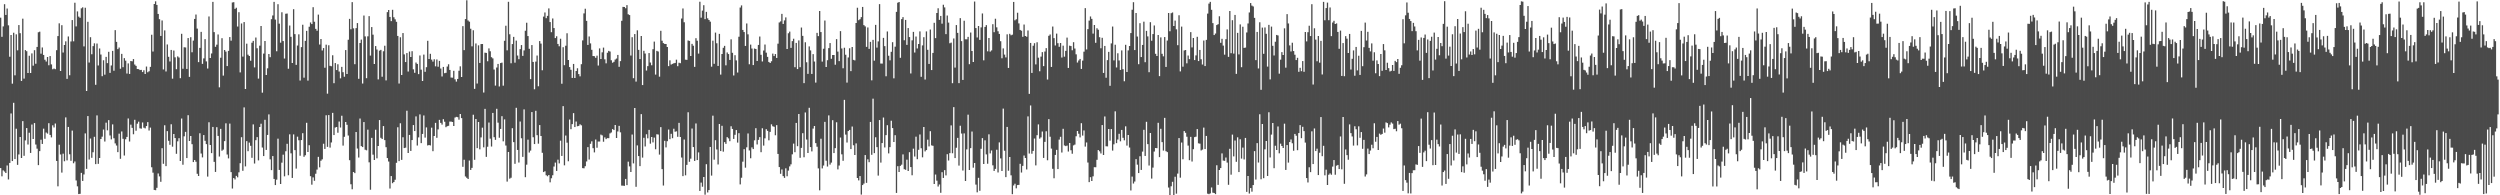 <?xml version="1.0" encoding="UTF-8"?>
<svg xmlns="http://www.w3.org/2000/svg" width="1920" height="150">
  <path d="M0 13.581h1v115.503H0zM1 28.247h1v107.199H1zM2 20.259h1v110.596H2zM3 3.247h1v128.505H3zM4 11.450h1v121.410H4zM5 6.576h1v120.478H5zM6 19.441h1v118.380H6zM7 43.569h1v81.572H7zM8 26.871h1v60.278H8zM9 64.236h1v59.469H9zM10 25.161h1v53.777H10zM11 57.834h1v64.351H11zM12 26.373h1v72.479H12zM13 38.648h1v87.979H13zM14 19.227h1v99.414H14zM15 25.511h1v79.723H15zM16 62.137h1v59.227H16zM17 14.323h1v78.714H17zM18 60.375h1v59.267H18zM19 38.475h1v69.363H19zM20 39.317h1v59.032H20zM21 56.053h1v54.932H21zM22 42.809h1v59.108H22zM23 56.084h1v61.370H23zM24 41.000h1v54.646H24zM25 50.421h1v56.337H25zM26 38.576h1v55.928H26zM27 48.971h1v62.015H27zM28 36.055h1v78.103H28zM29 24.796h1v102.010H29zM30 24.314h1v91.749H30zM31 41.222h1v66.115H31zM32 36.475h1v74.049H32zM33 42.209h1v56.585H33zM34 45.875h1v60.698H34zM35 47.269h1v54.543H35zM36 43.759h1v58.825H36zM37 50.121h1v44.480H37zM38 43.036h1v60.592H38zM39 49.471h1v56.030H39zM40 53.183h1v43.073H40zM41 52.624h1v45.274H41zM42 53.169h1v41.704H42zM43 38.530h1v85.083H43zM44 27.703h1v115.424H44zM45 17.930h1v93.232H45zM46 54.504h1v64.121H46zM47 19.360h1v113.193H47zM48 40.334h1v77.658H48zM49 34.565h1v89.268H49zM50 31.723h1v58.464H50zM51 60.552h1v62.629H51zM52 27.982h1v69.515H52zM53 57.794h1v60.706H53zM54 31.866h1v91.620H54zM55 15.422h1v84.870H55zM56 31.739h1v93.658H56zM57 2.108h1v121.918H57zM58 20.290h1v118.320H58zM59 8.741h1v134.368H59zM60 12.766h1v136.275H60zM61 13.674h1v135.155H61zM62 6.383h1v126.366H62zM63 5.614h1v133.330H63zM64 35.647h1v98.353H64zM65 5.954h1v96.495H65zM66 69.867h1v59.811H66zM67 16.726h1v72.422H67zM68 48.017h1v74.503H68zM69 28.565h1v77.829H69zM70 41.699h1v79.491H70zM71 35.411h1v81.507H71zM72 33.260h1v71.823H72zM73 65.144h1v60.924H73zM74 33.426h1v55.197H74zM75 50.284h1v75.541H75zM76 37.245h1v84.099H76zM77 41.892h1v64.837H77zM78 58.521h1v46.426H78zM79 46.309h1v53.172H79zM80 57.321h1v51.367H80zM81 43.679h1v50.548H81zM82 48.483h1v51.620H82zM83 39.797h1v52.475H83zM84 55.974h1v48.062H84zM85 50.294h1v56.749H85zM86 39.085h1v56.439H86zM87 54.309h1v51.894H87zM88 23.129h1v87.001H88zM89 32.172h1v79.583H89zM90 37.757h1v79.100H90zM91 36.513h1v66.165H91zM92 52.773h1v69.209H92zM93 41.364h1v59.598H93zM94 51.618h1v54.971H94zM95 44.654h1v74.769H95zM96 46.603h1v60.336H96zM97 56.456h1v48.725H97zM98 48.681h1v42.303H98zM99 56.806h1v51.907H99zM100 46.852h1v48.904H100zM101 47.122h1v51.103H101zM102 45.366h1v57.769H102zM103 49.568h1v42.422H103zM104 50.590h1v49.802H104zM105 52.986h1v41.974H105zM106 53.101h1v40.349H106zM107 53.806h1v44.734H107zM108 53.672h1v45.156H108zM109 55.331h1v38.739H109zM110 53.979h1v44.055H110zM111 56.843h1v41.771H111zM112 51.073h1v45.768H112zM113 55.509h1v38.309H113zM114 54.742h1v45.500H114zM115 51.332h1v46.655H115zM116 26.690h1v101.763H116zM117 39.600h1v93.003H117zM118 3.088h1v142.777H118zM119 1.046h1v145.029H119zM120 3.784h1v140.426H120zM121 10.681h1v122.560H121zM122 14.770h1v120.707H122zM123 27.604h1v112.012H123zM124 15.711h1v98.087H124zM125 53.365h1v72.423H125zM126 23.370h1v72.830H126zM127 54.871h1v72.703H127zM128 34.151h1v66.555H128zM129 43.648h1v64.483H129zM130 47.222h1v63.991H130zM131 38.357h1v57.102H131zM132 60.398h1v52.233H132zM133 38.790h1v64.142H133zM134 44.024h1v61.986H134zM135 53.166h1v64.943H135zM136 43.321h1v65.223H136zM137 44.202h1v61.915H137zM138 60.077h1v63.585H138zM139 25.969h1v65.062H139zM140 52.801h1v73.710H140zM141 36.306h1v68.394H141zM142 36.442h1v64.857H142zM143 52.942h1v68.449H143zM144 29.230h1v59.220H144zM145 59.031h1v49.246H145zM146 28.580h1v75.866H146zM147 40.147h1v70.595H147zM148 31.186h1v93.284H148zM149 14.553h1v108.349H149zM150 11.151h1v113.054H150zM151 21.991h1v111.463H151zM152 47.735h1v87.433H152zM153 36.747h1v65.609H153zM154 24.454h1v93.478H154zM155 49.047h1v71.811H155zM156 44.846h1v58.896H156zM157 30.050h1v78.105H157zM158 47.166h1v63.514H158zM159 52.625h1v82.992H159zM160 12.621h1v81.288H160zM161 44.552h1v66.820H161zM162 41.068h1v76.526H162zM163 1.440h1v96.025H163zM164 24.689h1v99.641H164zM165 35.962h1v96.105H165zM166 34.303h1v63.392H166zM167 26.459h1v77.948H167zM168 67.073h1v53.158H168zM169 44.364h1v54.599H169zM170 29.330h1v86.421H170zM171 58.080h1v56.809H171zM172 38.408h1v69.962H172zM173 39.641h1v55.069H173zM174 50.714h1v67.950H174zM175 39.068h1v82.580H175zM176 28.492h1v66.414H176zM177 31.256h1v100.961H177zM178 1.896h1v142.916H178zM179 1.696h1v135.061H179zM180 6.821h1v130.984H180zM181 5.947h1v129.102H181zM182 20.355h1v115.824H182zM183 9.372h1v122.977H183zM184 55.623h1v69.691H184zM185 18.018h1v87.333H185zM186 43.451h1v87.706H186zM187 16.953h1v65.522H187zM188 68.368h1v59.405H188zM189 33.530h1v74.863H189zM190 42.010h1v74.113H190zM191 42.983h1v66.555H191zM192 46.646h1v65.337H192zM193 32.823h1v88.350H193zM194 31.394h1v64.164H194zM195 51.768h1v73.814H195zM196 28.851h1v78.816H196zM197 37.092h1v68.204H197zM198 60.382h1v62.805H198zM199 35.050h1v62.495H199zM200 19.985h1v75.052H200zM201 71.147h1v42.167H201zM202 41.179h1v78.703H202zM203 31.488h1v60.544H203zM204 57.576h1v57.592H204zM205 52.473h1v51.176H205zM206 41.482h1v46.354H206zM207 43.904h1v78.445H207zM208 14.730h1v115.909H208zM209 11.877h1v108.007H209zM210 1.417h1v135.989H210zM211 15.077h1v127.037H211zM212 39.383h1v98.625H212zM213 3.235h1v103.283H213zM214 18.172h1v112.323H214zM215 32.790h1v108.547H215zM216 9.429h1v115.517H216zM217 31.554h1v87.256H217zM218 44.973h1v90.426H218zM219 10.526h1v105.643H219zM220 10.395h1v100.053H220zM221 52.801h1v81.783H221zM222 19.595h1v83.573H222zM223 28.283h1v89.459H223zM224 48.370h1v88.273H224zM225 7.071h1v96.133H225zM226 26.221h1v89.087H226zM227 49.806h1v79.658H227zM228 34.991h1v69.956H228zM229 26.380h1v81.335H229zM230 61.828h1v57.799H230zM231 36.214h1v71.350H231zM232 18.971h1v83.348H232zM233 59.644h1v60.798H233zM234 31.386h1v87.879H234zM235 23.692h1v70.612H235zM236 61.917h1v54.832H236zM237 20.509h1v91.018H237zM238 17.262h1v118.070H238zM239 18.481h1v123.363H239zM240 5.526h1v130.713H240zM241 16.669h1v122.208H241zM242 22.162h1v111.250H242zM243 23.610h1v106.657H243zM244 11.233h1v109.216H244zM245 34.186h1v94.316H245zM246 29.962h1v93.478H246zM247 38.748h1v83.616H247zM248 36.940h1v73.468H248zM249 52.021h1v62.341H249zM250 34.302h1v54.216H250zM251 71.914h1v40.899H251zM252 34.787h1v53.560H252zM253 50.525h1v62.855H253zM254 50.876h1v58.523H254zM255 42.437h1v44.256H255zM256 63.872h1v39.857H256zM257 48.411h1v49.510H257zM258 53.831h1v43.696H258zM259 49.335h1v52.593H259zM260 54.929h1v38.426H260zM261 60.134h1v37.834H261zM262 51.352h1v37.556H262zM263 55.427h1v56.409H263zM264 58.923h1v46.161H264zM265 38.471h1v55.223H265zM266 56.849h1v38.982H266zM267 30.512h1v73.583H267zM268 14.474h1v108.565H268zM269 22.453h1v119.057H269zM270 1.628h1v143.711H270zM271 21.740h1v110.369H271zM272 49.314h1v83.642H272zM273 21.626h1v79.775H273zM274 17.721h1v96.326H274zM275 60.517h1v60.471H275zM276 33.044h1v57.975H276zM277 30.402h1v81.853H277zM278 64.131h1v48.819H278zM279 11.932h1v81.840H279zM280 27.932h1v87.051H280zM281 60.035h1v55.409H281zM282 27.906h1v71.660H282zM283 12.382h1v112.307H283zM284 42.720h1v102.977H284zM285 20.800h1v85.092H285zM286 26.629h1v92.163H286zM287 49.157h1v73.736H287zM288 35.404h1v64.248H288zM289 38.050h1v83.537H289zM290 60.976h1v51.163H290zM291 38.902h1v53.291H291zM292 38.280h1v67.531H292zM293 58.909h1v47.830H293zM294 39.389h1v57.418H294zM295 35.121h1v72.489H295zM296 61.741h1v51.307H296zM297 9.317h1v112.069H297zM298 7.679h1v116.392H298zM299 12.994h1v131.783H299zM300 16.237h1v118.998H300zM301 7.542h1v133.159H301zM302 13.240h1v126.524H302zM303 14.860h1v123.178H303zM304 16.766h1v108.244H304zM305 27.612h1v70.128H305zM306 64.128h1v59.643H306zM307 28.617h1v66.071H307zM308 57.579h1v65.179H308zM309 25.386h1v80.027H309zM310 41.761h1v71.956H310zM311 47.642h1v65.765H311zM312 40.748h1v44.289H312zM313 54.951h1v62.562H313zM314 39.588h1v64.050H314zM315 43.765h1v72.162H315zM316 39.319h1v68.270H316zM317 53.230h1v42.826H317zM318 55.901h1v44.768H318zM319 48.023h1v41.352H319zM320 49.120h1v62.669H320zM321 56.957h1v48.590H321zM322 42.586h1v45.283H322zM323 53.529h1v56.389H323zM324 62.188h1v40.685H324zM325 41.953h1v46.724H325zM326 55.161h1v50.510H326zM327 51.614h1v46.219H327zM328 31.311h1v80.395H328zM329 45.297h1v66.066H329zM330 41.320h1v70.383H330zM331 45.774h1v52.253H331zM332 47.322h1v68.798H332zM333 45.534h1v58.914H333zM334 50.946h1v43.392H334zM335 45.672h1v60.152H335zM336 51.253h1v48.110H336zM337 46.762h1v45.307H337zM338 52.633h1v41.713H338zM339 58.705h1v36.965H339zM340 51.388h1v40.175H340zM341 56.231h1v37.271H341zM342 55.929h1v41.744H342zM343 51.082h1v45.822H343zM344 49.348h1v47.258H344zM345 53.729h1v39.677H345zM346 59.551h1v33.864H346zM347 59.656h1v34.044H347zM348 54.361h1v42.393H348zM349 60.905h1v29.339H349zM350 62.683h1v27.053H350zM351 60.601h1v29.387H351zM352 54.340h1v37.545H352zM353 50.942h1v36.596H353zM354 59.143h1v31.562H354zM355 20.056h1v108.032H355zM356 38.524h1v84.133H356zM357 14.664h1v120.843H357zM358 0.196h1v136.330H358zM359 15.730h1v121.737H359zM360 16.634h1v106.649H360zM361 22.060h1v108.463H361zM362 35.597h1v93.330H362zM363 23.224h1v64.903H363zM364 68.243h1v54.497H364zM365 33.382h1v57.989H365zM366 64.160h1v49.586H366zM367 34.795h1v58.888H367zM368 48.322h1v66.343H368zM369 33.835h1v71.705H369zM370 33.811h1v64.226H370zM371 71.067h1v42.073H371zM372 40.441h1v43.153H372zM373 40.656h1v79.818H373zM374 47.061h1v65.623H374zM375 37.182h1v56.913H375zM376 39.347h1v67.135H376zM377 43.913h1v68.642H377zM378 44.859h1v41.876H378zM379 53.375h1v52.009H379zM380 65.766h1v41.652H380zM381 51.885h1v31.676H381zM382 49.078h1v45.135H382zM383 66.395h1v39.407H383zM384 48.428h1v50.584H384zM385 48.102h1v41.137H385zM386 65.815h1v42.715H386zM387 31.349h1v60.359H387zM388 19.784h1v91.973H388zM389 38.673h1v100.809H389zM390 1.378h1v115.333H390zM391 26.293h1v110.917H391zM392 48.593h1v87.911H392zM393 33.835h1v64.624H393zM394 28.300h1v80.841H394zM395 48.147h1v77.630H395zM396 31.157h1v51.628H396zM397 42.641h1v72.498H397zM398 45.479h1v79.358H398zM399 37.727h1v55.591H399zM400 34.616h1v71.572H400zM401 42.929h1v77.562H401zM402 38.720h1v45.295H402zM403 23.608h1v112.490H403zM404 17.436h1v109.020H404zM405 27.713h1v79.529H405zM406 37.462h1v79.673H406zM407 60.797h1v54.870H407zM408 34.606h1v51.485H408zM409 47.565h1v57.830H409zM410 68.555h1v42.083H410zM411 47.286h1v37.808H411zM412 42.624h1v61.211H412zM413 66.230h1v44.125H413zM414 31.530h1v64.528H414zM415 33.479h1v70.961H415zM416 53.950h1v63.398H416zM417 12.757h1v119.404H417zM418 9.566h1v121.983H418zM419 14.001h1v120.596H419zM420 12.188h1v123.192H420zM421 6.447h1v127.932H421zM422 16.933h1v123.103H422zM423 24.733h1v112.180H423zM424 14.172h1v120.446H424zM425 21.565h1v106.321H425zM426 29.253h1v95.643H426zM427 27.833h1v103.419H427zM428 33.756h1v88.883H428zM429 35.520h1v89.982H429zM430 29.764h1v78.278H430zM431 64.305h1v55.451H431zM432 36.249h1v45.286H432zM433 50.096h1v76.904H433zM434 35.100h1v68.977H434zM435 25.565h1v83.996H435zM436 46.085h1v77.757H436zM437 51.513h1v40.297H437zM438 53.606h1v45.606H438zM439 59.838h1v35.479H439zM440 49.111h1v37.778H440zM441 59.887h1v37.712H441zM442 54.516h1v38.802H442zM443 52.453h1v44.499H443zM444 56.905h1v39.787H444zM445 58.619h1v36.859H445zM446 49.323h1v46.945H446zM447 31.004h1v98.142H447zM448 10.315h1v118.947H448zM449 6.707h1v120.955H449zM450 16.031h1v107.964H450zM451 34.534h1v78.487H451zM452 27.982h1v94.556H452zM453 33.336h1v77.118H453zM454 38.260h1v70.289H454zM455 42.991h1v70.851H455zM456 43.142h1v73.893H456zM457 44.373h1v62.778H457zM458 42.778h1v70.664H458zM459 50.354h1v58.331H459zM460 37.153h1v71.539H460zM461 45.307h1v58.076H461zM462 40.198h1v63.814H462zM463 36.558h1v72.292H463zM464 45.578h1v59.966H464zM465 48.623h1v58.222H465zM466 40.494h1v65.578H466zM467 39.056h1v67.074H467zM468 39.579h1v62.885H468zM469 46.309h1v55.415H469zM470 48.191h1v50.948H470zM471 47.440h1v52.452H471zM472 45.748h1v50.263H472zM473 44.964h1v61.025H473zM474 42.171h1v58.788H474zM475 51.309h1v45.380H475zM476 46.943h1v54.697H476zM477 15.978h1v126.582H477zM478 5.294h1v137.289H478zM479 5.379h1v137.362H479zM480 6.345h1v131.092H480zM481 3.938h1v138.226H481zM482 10.949h1v113.236H482zM483 11.565h1v116.216H483zM484 42.629h1v89.483H484zM485 28.548h1v74.761H485zM486 60.071h1v65.428H486zM487 26.166h1v56.763H487zM488 62.658h1v80.789H488zM489 23.309h1v88.361H489zM490 38.289h1v81.568H490zM491 45.373h1v82.213H491zM492 27.632h1v60.011H492zM493 65.319h1v55.730H493zM494 39.012h1v66.805H494zM495 41.136h1v71.324H495zM496 54.175h1v48.930H496zM497 50.771h1v55.472H497zM498 40.753h1v58.990H498zM499 48.035h1v62.291H499zM500 50.106h1v55.127H500zM501 37.764h1v71.578H501zM502 31.970h1v73.718H502zM503 57.284h1v57.352H503zM504 39.073h1v64.059H504zM505 39.573h1v63.750H505zM506 58.887h1v59.853H506zM507 23.651h1v73.968H507zM508 31.270h1v98.644H508zM509 33.148h1v109.317H509zM510 33.766h1v74.390H510zM511 33.775h1v79.431H511zM512 36.091h1v72.339H512zM513 50.782h1v48.677H513zM514 46.338h1v60.555H514zM515 49.570h1v53.208H515zM516 49.046h1v57.070H516zM517 48.565h1v50.289H517zM518 48.347h1v52.838H518zM519 45.834h1v55.027H519zM520 50.849h1v54.202H520zM521 48.183h1v46.179H521zM522 48.547h1v56.689H522zM523 14.240h1v106.756H523zM524 6.482h1v128.782H524zM525 17.121h1v90.059H525zM526 45.817h1v88.822H526zM527 45.955h1v80.667H527zM528 31.075h1v55.122H528zM529 31.420h1v92.822H529zM530 42.984h1v78.875H530zM531 33.690h1v65.026H531zM532 35.110h1v77.862H532zM533 51.351h1v72.238H533zM534 29.351h1v65.492H534zM535 31.305h1v91.634H535zM536 41.190h1v75.866H536zM537 1.316h1v145.335H537zM538 13.544h1v126.671H538zM539 8.159h1v135.269H539zM540 3.993h1v131.929H540zM541 14.677h1v134.818H541zM542 9.136h1v116.984H542zM543 14.061h1v133.771H543zM544 15.374h1v130.617H544zM545 16.648h1v96.202H545zM546 51.192h1v83.663H546zM547 31.223h1v57.604H547zM548 49.015h1v73.588H548zM549 25.032h1v82.636H549zM550 33.227h1v81.544H550zM551 50.646h1v75.644H551zM552 25.996h1v69.250H552zM553 57.314h1v58.719H553zM554 41.468h1v55.166H554zM555 36.732h1v79.728H555zM556 35.234h1v73.908H556zM557 50.165h1v60.318H557zM558 40.303h1v65.017H558zM559 41.509h1v64.775H559zM560 46.050h1v62.405H560zM561 30.226h1v66.763H561zM562 40.551h1v58.456H562zM563 57.964h1v48.734H563zM564 42.382h1v61.126H564zM565 46.403h1v53.480H565zM566 55.716h1v53.800H566zM567 28.190h1v74.099H567zM568 5.802h1v135.820H568zM569 4.141h1v132.351H569zM570 22.966h1v101.174H570zM571 24.652h1v89.911H571zM572 35.268h1v93.520H572zM573 18.034h1v95.124H573zM574 26.382h1v76.100H574zM575 49.340h1v66.235H575zM576 34.252h1v87.319H576zM577 37.260h1v75.947H577zM578 49.988h1v64.487H578zM579 37.257h1v70.500H579zM580 37.647h1v60.803H580zM581 46.828h1v64.138H581zM582 34.522h1v72.905H582zM583 28.053h1v77.260H583zM584 42.086h1v74.810H584zM585 47.193h1v51.300H585zM586 38.807h1v73.009H586zM587 34.217h1v72.036H587zM588 40.424h1v58.818H588zM589 43.661h1v56.846H589zM590 47.541h1v60.243H590zM591 48.366h1v52.930H591zM592 47.047h1v48.423H592zM593 41.149h1v55.819H593zM594 43.073h1v54.284H594zM595 41.544h1v62.317H595zM596 44.492h1v51.612H596zM597 33.538h1v84.708H597zM598 17.265h1v111.030H598zM599 16.424h1v117.073H599zM600 10.632h1v119.513H600zM601 18.383h1v116.890H601zM602 15.663h1v120.962H602zM603 13.347h1v115.938H603zM604 37.639h1v97.730H604zM605 25.551h1v105.480H605zM606 24.268h1v103.550H606zM607 36.746h1v89.472H607zM608 31.574h1v86.949H608zM609 29.723h1v80.569H609zM610 51.627h1v65.250H610zM611 32.966h1v61.453H611zM612 53.056h1v59.216H612zM613 31.013h1v56.537H613zM614 51.612h1v69.585H614zM615 21.158h1v92.401H615zM616 27.556h1v74.724H616zM617 63.842h1v56.923H617zM618 32.442h1v53.906H618zM619 47.816h1v59.358H619zM620 56.739h1v60.789H620zM621 35.624h1v47.157H621zM622 38.685h1v74.272H622zM623 56.775h1v59.480H623zM624 41.564h1v57.177H624zM625 47.251h1v49.528H625zM626 63.448h1v46.469H626zM627 25.255h1v87.440H627zM628 27.728h1v101.582H628zM629 8.427h1v137.724H629zM630 24.611h1v81.942H630zM631 47.323h1v82.022H631zM632 37.421h1v89.696H632zM633 15.794h1v77.795H633zM634 51.478h1v71.976H634zM635 46.223h1v81.653H635zM636 36.984h1v51.648H636zM637 33.059h1v93.367H637zM638 45.157h1v79.706H638zM639 42.246h1v50.076H639zM640 42.263h1v75.278H640zM641 49.710h1v64.061H641zM642 30.032h1v63.891H642zM643 39.639h1v90.443H643zM644 46.967h1v80.156H644zM645 23.885h1v81.739H645zM646 37.246h1v81.283H646zM647 52.412h1v71.099H647zM648 36.655h1v40.025H648zM649 42.034h1v61.338H649zM650 63.453h1v46.012H650zM651 44.158h1v56.479H651zM652 37.079h1v62.694H652zM653 54.632h1v59.875H653zM654 36.095h1v61.108H654zM655 45.959h1v65.592H655zM656 46.392h1v72.643H656zM657 17.680h1v92.441H657zM658 5.947h1v130.761H658zM659 15.529h1v123.033H659zM660 14.766h1v120.466H660zM661 13.141h1v136.316H661zM662 5.308h1v136.813H662zM663 19.311h1v121.717H663zM664 20.284h1v98.816H664zM665 35.999h1v104.452H665zM666 21.083h1v101.284H666zM667 37.541h1v87.006H667zM668 32.173h1v61.484H668zM669 61.688h1v57.174H669zM670 30.637h1v45.159H670zM671 46.588h1v70.997H671zM672 19.102h1v86.328H672zM673 36.552h1v76.462H673zM674 31.804h1v103.079H674zM675 3.151h1v89.049H675zM676 48.784h1v76.074H676zM677 48.863h1v61.020H677zM678 29.062h1v61.222H678zM679 35.419h1v77.831H679zM680 58.570h1v45.200H680zM681 24.153h1v71.996H681zM682 42.800h1v75.006H682zM683 46.318h1v66.666H683zM684 39.758h1v52.974H684zM685 32.423h1v65.908H685zM686 60.178h1v48.862H686zM687 35.859h1v67.949H687zM688 9.138h1v139.046H688zM689 2.101h1v125.553H689zM690 1.532h1v130.585H690zM691 44.373h1v82.990H691zM692 14.691h1v111.749H692zM693 13.170h1v105.387H693zM694 30.926h1v99.009H694zM695 15.309h1v115.087H695zM696 34.453h1v88.190H696zM697 21.557h1v109.759H697zM698 28.473h1v88.418H698zM699 56.404h1v71.915H699zM700 30.996h1v103.621H700zM701 24.479h1v89.695H701zM702 40.343h1v79.882H702zM703 28.034h1v76.942H703zM704 37.243h1v85.038H704zM705 33.783h1v81.247H705zM706 24.121h1v79.156H706zM707 58.962h1v54.915H707zM708 34.869h1v85.979H708zM709 28.575h1v68.956H709zM710 61.077h1v55.205H710zM711 24.106h1v91.123H711zM712 38.255h1v69.032H712zM713 49.110h1v63.304H713zM714 22.662h1v78.080H714zM715 53.821h1v57.864H715zM716 40.672h1v71.313H716zM717 17.534h1v123.760H717zM718 29.289h1v104.770H718zM719 9.984h1v128.768H719zM720 6.343h1v136.893H720zM721 15.279h1v126.404H721zM722 12.217h1v135.857H722zM723 18.155h1v114.080H723zM724 3.631h1v133.038H724zM725 5.697h1v124.989H725zM726 26.233h1v108.480H726zM727 11.931h1v106.470H727zM728 17.363h1v105.909H728zM729 33.211h1v84.399H729zM730 32.721h1v63.582H730zM731 63.914h1v53.818H731zM732 29.544h1v52.719H732zM733 51.936h1v69.481H733zM734 19.238h1v94.245H734zM735 25.267h1v80.633H735zM736 63.850h1v63.338H736zM737 13.945h1v82.621H737zM738 31.573h1v70.997H738zM739 61.396h1v69.564H739zM740 15.905h1v86.549H740zM741 30.144h1v108.875H741zM742 30.230h1v84.495H742zM743 28.298h1v59.766H743zM744 49.308h1v81.240H744zM745 24.972h1v88.817H745zM746 39.191h1v61.833H746zM747 47.618h1v81.140H747zM748 1.175h1v124.006H748zM749 21.560h1v120.231H749zM750 28.753h1v118.983H750zM751 19.945h1v116.582H751zM752 30.636h1v115.891H752zM753 21.025h1v93.249H753zM754 10.335h1v95.770H754zM755 46.350h1v79.618H755zM756 20.688h1v87.063H756zM757 19.324h1v99.262H757zM758 39.399h1v86.368H758zM759 29.206h1v73.969H759zM760 39.628h1v78.164H760zM761 38.720h1v76.834H761zM762 18.561h1v108.405H762zM763 24.711h1v106.560H763zM764 14.390h1v115.310H764zM765 20.973h1v94.045H765zM766 24.005h1v108.442H766zM767 26.061h1v83.288H767zM768 31.658h1v89.972H768zM769 44.731h1v86.589H769zM770 37.176h1v46.253H770zM771 41.916h1v73.866H771zM772 44.065h1v91.992H772zM773 26.391h1v71.091H773zM774 52.148h1v78.958H774zM775 25.954h1v94.639H775zM776 27.085h1v107.583H776zM777 26.638h1v122.511H777zM778 1.492h1v140.963H778zM779 15.605h1v125.491H779zM780 14.790h1v129.852H780zM781 9.782h1v132.335H781zM782 17.979h1v123.986H782zM783 22.978h1v102.826H783zM784 23.603h1v108.901H784zM785 28.270h1v99.124H785zM786 18.855h1v100.576H786zM787 27.633h1v93.696H787zM788 28.218h1v101.911H788zM789 23.399h1v65.981H789zM790 72.090h1v45.815H790zM791 32.963h1v48.052H791zM792 56.038h1v62.025H792zM793 35.134h1v80.779H793zM794 33.192h1v73.212H794zM795 49.474h1v77.536H795zM796 32.455h1v71.361H796zM797 44.267h1v51.283H797zM798 54.721h1v51.789H798zM799 43.451h1v62.069H799zM800 40.023h1v61.001H800zM801 50.807h1v70.499H801zM802 39.564h1v69.398H802zM803 36.980h1v63.838H803zM804 61.088h1v62.005H804zM805 27.473h1v64.022H805zM806 26.452h1v78.576H806zM807 51.398h1v62.722H807zM808 20.400h1v109.243H808zM809 29.279h1v107.638H809zM810 34.917h1v84.076H810zM811 25.820h1v89.283H811zM812 33.177h1v96.653H812zM813 35.939h1v71.270H813zM814 33.037h1v72.039H814zM815 44.184h1v72.973H815zM816 35.074h1v63.836H816zM817 43.520h1v68.193H817zM818 39.046h1v73.163H818zM819 28.886h1v82.933H819zM820 52.183h1v64.207H820zM821 35.059h1v74.786H821zM822 35.395h1v80.026H822zM823 38.620h1v79.441H823zM824 32.402h1v79.270H824zM825 37.258h1v73.793H825zM826 41.737h1v62.924H826zM827 48.035h1v52.560H827zM828 46.461h1v56.257H828zM829 45.284h1v60.262H829zM830 52.922h1v41.692H830zM831 46.563h1v57.590H831zM832 39.667h1v60.544H832zM833 6.223h1v106.383H833zM834 38.000h1v71.437H834zM835 22.353h1v102.490H835zM836 15.834h1v124.063H836zM837 12.666h1v123.413H837zM838 14.475h1v124.534H838zM839 25.826h1v109.589H839zM840 19.188h1v109.224H840zM841 32.856h1v95.626H841zM842 21.698h1v101.025H842zM843 22.839h1v92.403H843zM844 28.577h1v87.642H844zM845 37.070h1v80.797H845zM846 29.017h1v67.017H846zM847 55.992h1v63.055H847zM848 35.283h1v54.152H848zM849 59.706h1v52.630H849zM850 46.165h1v66.260H850zM851 39.842h1v59.232H851zM852 65.910h1v42.119H852zM853 33.337h1v65.770H853zM854 20.393h1v95.253H854zM855 46.371h1v64.472H855zM856 34.340h1v51.144H856zM857 51.795h1v58.147H857zM858 40.903h1v66.277H858zM859 46.417h1v56.348H859zM860 53.710h1v54.814H860zM861 38.713h1v61.084H861zM862 53.159h1v52.668H862zM863 62.391h1v45.390H863zM864 34.430h1v62.608H864zM865 55.308h1v56.494H865zM866 38.725h1v64.954H866zM867 35.351h1v77.952H867zM868 25.416h1v120.850H868zM869 7.470h1v128.159H869zM870 1.685h1v139.252H870zM871 38.447h1v100.961H871zM872 10.007h1v112.193H872zM873 28.058h1v98.406H873zM874 49.315h1v83.579H874zM875 17.824h1v102.169H875zM876 43.810h1v86.708H876zM877 34.489h1v81.949H877zM878 16.655h1v83.053H878zM879 47.748h1v72.017H879zM880 23.684h1v69.874H880zM881 27.933h1v82.779H881zM882 55.441h1v71.689H882zM883 17.044h1v85.099H883zM884 31.262h1v105.893H884zM885 26.170h1v102.558H885zM886 19.533h1v96.824H886zM887 41.332h1v72.326H887zM888 43.002h1v70.838H888zM889 26.893h1v67.409H889zM890 58.446h1v62.243H890zM891 28.728h1v70.191H891zM892 41.310h1v67.824H892zM893 43.273h1v72.378H893zM894 28.487h1v62.046H894zM895 51.413h1v64.727H895zM896 31.108h1v85.729H896zM897 9.972h1v134.066H897zM898 23.988h1v125.975H898zM899 10.121h1v132.919H899zM900 9.548h1v130.062H900zM901 19.975h1v129.864H901zM902 15.806h1v119.916H902zM903 22.547h1v126.167H903zM904 34.705h1v98.631H904zM905 11.723h1v94.312H905zM906 54.832h1v81.629H906zM907 20.449h1v89.036H907zM908 51.209h1v71.091H908zM909 38.754h1v61.928H909zM910 38.377h1v63.639H910zM911 48.629h1v56.388H911zM912 42.659h1v69.169H912zM913 45.389h1v77.630H913zM914 24.694h1v80.399H914zM915 36.405h1v87.650H915zM916 29.161h1v85.403H916zM917 46.135h1v59.177H917zM918 42.565h1v62.382H918zM919 28.266h1v70.857H919zM920 46.903h1v63.182H920zM921 38.336h1v71.994H921zM922 45.541h1v70.018H922zM923 49.543h1v65.327H923zM924 31.131h1v66.881H924zM925 50.736h1v63.766H925zM926 30.634h1v73.746H926zM927 10.444h1v138.316H927zM928 2.764h1v146.381H928zM929 1.411h1v147.096H929zM930 7.511h1v136.459H930zM931 17.766h1v130.192H931zM932 26.913h1v121.286H932zM933 25.757h1v123.314H933zM934 19.261h1v107.685H934zM935 18.604h1v123.359H935zM936 12.490h1v118.048H936zM937 32.847h1v96.223H937zM938 29.790h1v88.044H938zM939 34.999h1v88.341H939zM940 41.976h1v81.559H940zM941 30.118h1v90.845H941zM942 22.560h1v102.332H942zM943 43.663h1v98.254H943zM944 8.438h1v105.824H944zM945 40.857h1v93.301H945zM946 15.531h1v87.853H946zM947 41.166h1v78.943H947zM948 11.494h1v96.418H948zM949 56.731h1v67.547H949zM950 25.261h1v80.199H950zM951 41.790h1v90.370H951zM952 18.715h1v88.247H952zM953 51.628h1v70.164H953zM954 20.527h1v92.826H954zM955 36.775h1v85.713H955zM956 36.555h1v69.364H956zM957 24.915h1v122.428H957zM958 18.004h1v117.176H958zM959 9.557h1v139.076H959zM960 2.366h1v142.050H960zM961 4.293h1v142.926H961zM962 4.962h1v137.168H962zM963 13.701h1v102.392H963zM964 46.170h1v91.730H964zM965 24.531h1v85.400H965zM966 52.562h1v72.244H966zM967 17.117h1v70.629H967zM968 68.944h1v68.738H968zM969 21.188h1v74.032H969zM970 41.322h1v95.510H970zM971 21.112h1v93.568H971zM972 25.956h1v82.317H972zM973 51.155h1v83.987H973zM974 19.083h1v67.156H974zM975 61.001h1v59.928H975zM976 20.428h1v82.947H976zM977 35.197h1v59.284H977zM978 42.573h1v86.584H978zM979 32.060h1v79.850H979zM980 26.853h1v88.325H980zM981 27.217h1v69.931H981zM982 56.559h1v61.211H982zM983 45.822h1v64.510H983zM984 40.030h1v72.076H984zM985 42.217h1v71.455H985zM986 21.760h1v73.219H986zM987 51.979h1v78.538H987zM988 10.868h1v100.535H988zM989 17.999h1v106.880H989zM990 34.887h1v74.245H990zM991 39.538h1v67.553H991zM992 32.820h1v77.223H992zM993 39.239h1v76.539H993zM994 42.049h1v60.806H994zM995 46.109h1v58.118H995zM996 44.386h1v70.967H996zM997 55.122h1v47.098H997zM998 52.072h1v44.022H998zM999 54.689h1v51.451H999zM1000 46.922h1v50.479H1000zM1001 55.144h1v45.575H1001zM1002 24.562h1v84.976H1002zM1003 31.798h1v104.933H1003zM1004 24.716h1v115.417H1004zM1005 19.785h1v108.659H1005zM1006 27.718h1v104.487H1006zM1007 3.210h1v97.666H1007zM1008 64.901h1v61.081H1008zM1009 21.732h1v76.947H1009zM1010 30.427h1v85.615H1010zM1011 47.048h1v67.111H1011zM1012 27.649h1v106.792H1012zM1013 48.126h1v69.197H1013zM1014 31.362h1v58.540H1014zM1015 57.204h1v62.734H1015zM1016 1.427h1v110.552H1016zM1017 15.572h1v119.076H1017zM1018 6.201h1v124.101H1018zM1019 2.022h1v140.059H1019zM1020 15.523h1v118.682H1020zM1021 5.710h1v127.465H1021zM1022 27.746h1v106.438H1022zM1023 17.302h1v110.645H1023zM1024 15.968h1v106.955H1024zM1025 18.408h1v115.772H1025zM1026 17.982h1v109.255H1026zM1027 24.541h1v102.111H1027zM1028 37.463h1v92.384H1028zM1029 23.495h1v81.329H1029zM1030 58.338h1v71.725H1030zM1031 33.077h1v56.771H1031zM1032 58.520h1v82.646H1032zM1033 27.769h1v87.020H1033zM1034 29.678h1v89.441H1034zM1035 40.685h1v81.991H1035zM1036 26.077h1v69.438H1036zM1037 53.428h1v48.803H1037zM1038 45.141h1v59.651H1038zM1039 38.693h1v73.124H1039zM1040 58.164h1v38.789H1040zM1041 36.048h1v63.223H1041zM1042 54.058h1v57.614H1042zM1043 42.823h1v54.197H1043zM1044 57.574h1v48.268H1044zM1045 23.714h1v77.730H1045zM1046 50.852h1v63.430H1046zM1047 36.237h1v71.175H1047zM1048 17.345h1v118.233H1048zM1049 31.119h1v102.834H1049zM1050 24.438h1v89.710H1050zM1051 36.750h1v81.575H1051zM1052 39.488h1v76.123H1052zM1053 33.326h1v77.854H1053zM1054 46.607h1v67.276H1054zM1055 40.130h1v54.517H1055zM1056 56.266h1v52.610H1056zM1057 46.403h1v58.746H1057zM1058 49.154h1v66.065H1058zM1059 58.476h1v44.131H1059zM1060 41.467h1v62.057H1060zM1061 54.390h1v48.494H1061zM1062 33.849h1v64.853H1062zM1063 38.632h1v63.264H1063zM1064 53.781h1v40.242H1064zM1065 48.190h1v46.393H1065zM1066 52.348h1v45.476H1066zM1067 54.871h1v40.883H1067zM1068 54.397h1v39.623H1068zM1069 49.913h1v44.993H1069zM1070 54.484h1v44.690H1070zM1071 46.731h1v52.134H1071zM1072 47.719h1v53.069H1072zM1073 45.310h1v47.693H1073zM1074 56.669h1v39.089H1074zM1075 52.061h1v42.933H1075zM1076 50.141h1v48.373H1076zM1077 14.756h1v131.865H1077zM1078 33.271h1v93.806H1078zM1079 11.795h1v126.523H1079zM1080 1.915h1v138.376H1080zM1081 9.791h1v138.671H1081zM1082 14.552h1v118.277H1082zM1083 16.198h1v132.384H1083zM1084 23.900h1v109.077H1084zM1085 17.547h1v113.202H1085zM1086 20.333h1v110.400H1086zM1087 23.964h1v102.292H1087zM1088 38.709h1v87.920H1088zM1089 30.637h1v81.567H1089zM1090 46.608h1v70.781H1090zM1091 28.773h1v62.337H1091zM1092 61.344h1v66.790H1092zM1093 29.140h1v87.878H1093zM1094 26.530h1v89.191H1094zM1095 40.625h1v83.125H1095zM1096 30.303h1v55.867H1096zM1097 60.007h1v51.166H1097zM1098 31.395h1v82.668H1098zM1099 28.236h1v79.390H1099zM1100 54.107h1v72.760H1100zM1101 25.054h1v61.373H1101zM1102 45.795h1v80.920H1102zM1103 37.464h1v69.782H1103zM1104 28.435h1v82.269H1104zM1105 42.423h1v70.057H1105zM1106 33.019h1v62.642H1106zM1107 35.480h1v107.015H1107zM1108 18.328h1v113.811H1108zM1109 0.908h1v130.066H1109zM1110 45.027h1v96.217H1110zM1111 20.497h1v97.832H1111zM1112 42.700h1v94.641H1112zM1113 35.838h1v74.809H1113zM1114 50.679h1v76.415H1114zM1115 26.333h1v77.927H1115zM1116 58.450h1v64.767H1116zM1117 20.124h1v79.235H1117zM1118 48.787h1v68.399H1118zM1119 14.589h1v88.712H1119zM1120 54.453h1v63.790H1120zM1121 25.729h1v77.464H1121zM1122 45.572h1v86.612H1122zM1123 20.828h1v106.933H1123zM1124 24.607h1v108.065H1124zM1125 8.676h1v97.937H1125zM1126 44.141h1v82.127H1126zM1127 18.221h1v99.659H1127zM1128 41.903h1v79.086H1128zM1129 39.543h1v67.173H1129zM1130 42.254h1v68.304H1130zM1131 37.683h1v62.055H1131zM1132 41.739h1v66.717H1132zM1133 23.493h1v77.388H1133zM1134 36.528h1v84.086H1134zM1135 22.105h1v88.860H1135zM1136 38.128h1v79.212H1136zM1137 5.916h1v122.145H1137zM1138 24.804h1v106.256H1138zM1139 7.518h1v126.308H1139zM1140 10.675h1v128.116H1140zM1141 13.907h1v116.001H1141zM1142 11.577h1v131.931H1142zM1143 14.150h1v123.807H1143zM1144 44.968h1v95.332H1144zM1145 16.138h1v74.292H1145zM1146 63.597h1v68.163H1146zM1147 24.882h1v60.601H1147zM1148 57.874h1v71.865H1148zM1149 25.901h1v70.333H1149zM1150 47.709h1v70.117H1150zM1151 26.899h1v83.075H1151zM1152 37.657h1v86.745H1152zM1153 35.040h1v85.106H1153zM1154 27.571h1v85.037H1154zM1155 42.949h1v68.302H1155zM1156 48.527h1v65.443H1156zM1157 32.709h1v59.497H1157zM1158 40.317h1v80.791H1158zM1159 26.941h1v84.896H1159zM1160 39.891h1v65.582H1160zM1161 43.531h1v68.523H1161zM1162 32.881h1v71.388H1162zM1163 44.302h1v66.914H1163zM1164 40.771h1v66.540H1164zM1165 32.169h1v74.740H1165zM1166 28.514h1v79.236H1166zM1167 3.851h1v113.864H1167zM1168 1.019h1v147.522H1168zM1169 1.261h1v145.887H1169zM1170 12.121h1v114.654H1170zM1171 22.293h1v109.270H1171zM1172 16.715h1v104.762H1172zM1173 4.645h1v108.755H1173zM1174 39.596h1v102.878H1174zM1175 21.133h1v87.783H1175zM1176 16.054h1v98.378H1176zM1177 43.947h1v87.684H1177zM1178 38.736h1v68.707H1178zM1179 29.193h1v70.730H1179zM1180 40.304h1v89.262H1180zM1181 38.139h1v72.370H1181zM1182 27.613h1v88.471H1182zM1183 30.441h1v106.851H1183zM1184 39.990h1v67.518H1184zM1185 28.691h1v92.769H1185zM1186 44.890h1v78.066H1186zM1187 38.393h1v83.003H1187zM1188 26.596h1v69.610H1188zM1189 33.111h1v84.982H1189zM1190 45.521h1v64.228H1190zM1191 21.252h1v75.242H1191zM1192 31.838h1v82.996H1192zM1193 33.822h1v86.774H1193zM1194 33.432h1v53.899H1194zM1195 47.066h1v66.500H1195zM1196 49.410h1v64.354H1196zM1197 13.233h1v112.346H1197zM1198 24.802h1v115.991H1198zM1199 18.047h1v111.703H1199zM1200 13.525h1v118.953H1200zM1201 16.844h1v127.251H1201zM1202 20.543h1v99.975H1202zM1203 12.945h1v119.748H1203zM1204 38.908h1v90.957H1204zM1205 13.405h1v80.026H1205zM1206 58.588h1v61.545H1206zM1207 23.570h1v67.438H1207zM1208 68.863h1v48.882H1208zM1209 33.917h1v61.233H1209zM1210 43.393h1v75.510H1210zM1211 46.940h1v67.726H1211zM1212 35.221h1v55.456H1212zM1213 68.521h1v45.824H1213zM1214 44.146h1v41.785H1214zM1215 48.133h1v49.368H1215zM1216 53.648h1v45.687H1216zM1217 54.127h1v42.717H1217zM1218 55.708h1v46.605H1218zM1219 57.377h1v36.630H1219zM1220 51.244h1v49.076H1220zM1221 42.656h1v57.245H1221zM1222 41.112h1v52.164H1222zM1223 57.793h1v43.254H1223zM1224 43.764h1v54.651H1224zM1225 49.826h1v63.490H1225zM1226 57.303h1v49.750H1226zM1227 27.300h1v107.113H1227zM1228 7.379h1v135.647H1228zM1229 10.272h1v105.840H1229zM1230 5.026h1v120.473H1230zM1231 40.484h1v98.733H1231zM1232 11.260h1v121.663H1232zM1233 2.634h1v97.747H1233zM1234 52.341h1v82.608H1234zM1235 18.806h1v100.810H1235zM1236 15.153h1v101.619H1236zM1237 50.130h1v81.312H1237zM1238 27.781h1v84.208H1238zM1239 27.945h1v66.663H1239zM1240 58.086h1v59.232H1240zM1241 36.857h1v62.867H1241zM1242 30.202h1v68.011H1242zM1243 33.956h1v107.933H1243zM1244 7.274h1v125.574H1244zM1245 7.011h1v96.956H1245zM1246 39.275h1v88.534H1246zM1247 45.903h1v66.493H1247zM1248 27.192h1v78.473H1248zM1249 53.268h1v81.469H1249zM1250 50.722h1v75.770H1250zM1251 30.221h1v61.787H1251zM1252 59.496h1v49.039H1252zM1253 48.556h1v64.699H1253zM1254 28.636h1v69.709H1254zM1255 48.338h1v61.899H1255zM1256 16.723h1v104.894H1256zM1257 12.203h1v123.413H1257zM1258 11.671h1v119.517H1258zM1259 15.871h1v128.342H1259zM1260 15.042h1v119.583H1260zM1261 16.544h1v131.612H1261zM1262 19.857h1v112.951H1262zM1263 12.222h1v106.952H1263zM1264 30.058h1v106.352H1264zM1265 18.878h1v97.810H1265zM1266 32.824h1v87.298H1266zM1267 24.279h1v85.703H1267zM1268 53.077h1v71.267H1268zM1269 23.205h1v63.870H1269zM1270 67.331h1v51.610H1270zM1271 31.301h1v58.884H1271zM1272 40.116h1v77.852H1272zM1273 49.307h1v69.916H1273zM1274 32.358h1v77.886H1274zM1275 44.756h1v66.513H1275zM1276 46.535h1v60.258H1276zM1277 48.735h1v56.209H1277zM1278 48.644h1v49.280H1278zM1279 29.013h1v73.499H1279zM1280 54.577h1v51.347H1280zM1281 50.715h1v44.442H1281zM1282 46.187h1v53.651H1282zM1283 61.994h1v42.208H1283zM1284 51.614h1v45.151H1284zM1285 51.680h1v54.096H1285zM1286 52.655h1v50.370H1286zM1287 22.539h1v96.038H1287zM1288 17.707h1v109.812H1288zM1289 2.408h1v116.844H1289zM1290 30.518h1v90.242H1290zM1291 57.919h1v77.554H1291zM1292 33.386h1v75.098H1292zM1293 28.162h1v76.305H1293zM1294 46.890h1v74.220H1294zM1295 32.210h1v80.545H1295zM1296 27.038h1v88.277H1296zM1297 60.788h1v60.355H1297zM1298 43.311h1v63.194H1298zM1299 35.032h1v61.568H1299zM1300 63.580h1v70.088H1300zM1301 26.304h1v68.385H1301zM1302 34.314h1v62.346H1302zM1303 53.583h1v68.476H1303zM1304 37.560h1v60.695H1304zM1305 37.742h1v43.563H1305zM1306 56.567h1v56.723H1306zM1307 49.874h1v62.086H1307zM1308 45.898h1v34.383H1308zM1309 65.356h1v44.634H1309zM1310 58.799h1v52.217H1310zM1311 35.919h1v56.251H1311zM1312 58.429h1v53.034H1312zM1313 46.663h1v60.918H1313zM1314 36.447h1v49.168H1314zM1315 40.723h1v102.470H1315zM1316 32.228h1v82.321H1316zM1317 8.502h1v113.624H1317zM1318 23.409h1v119.782H1318zM1319 14.500h1v112.574H1319zM1320 13.743h1v114.036H1320zM1321 27.795h1v108.612H1321zM1322 24.526h1v99.564H1322zM1323 27.174h1v85.528H1323zM1324 33.016h1v94.381H1324zM1325 32.817h1v82.255H1325zM1326 27.313h1v86.916H1326zM1327 48.676h1v69.150H1327zM1328 34.820h1v60.035H1328zM1329 67.319h1v39.533H1329zM1330 39.309h1v41.469H1330zM1331 61.911h1v43.588H1331zM1332 37.922h1v59.945H1332zM1333 36.488h1v81.992H1333zM1334 45.186h1v78.678H1334zM1335 28.335h1v65.996H1335zM1336 58.286h1v57.794H1336zM1337 46.521h1v68.463H1337zM1338 36.838h1v49.085H1338zM1339 61.871h1v44.778H1339zM1340 42.164h1v64.998H1340zM1341 43.907h1v45.912H1341zM1342 58.385h1v48.639H1342zM1343 41.186h1v60.973H1343zM1344 38.641h1v36.662H1344zM1345 63.591h1v40.658H1345zM1346 57.778h1v50.408H1346zM1347 24.181h1v104.656H1347zM1348 31.091h1v100.188H1348zM1349 6.493h1v138.927H1349zM1350 25.745h1v103.480H1350zM1351 60.537h1v69.538H1351zM1352 30.302h1v84.396H1352zM1353 25.191h1v83.380H1353zM1354 50.145h1v72.753H1354zM1355 35.846h1v61.920H1355zM1356 24.599h1v85.501H1356zM1357 58.871h1v64.883H1357zM1358 51.050h1v51.401H1358zM1359 33.895h1v72.601H1359zM1360 59.857h1v61.762H1360zM1361 45.259h1v59.269H1361zM1362 21.413h1v96.956H1362zM1363 53.168h1v77.868H1363zM1364 20.921h1v100.488H1364zM1365 26.273h1v78.443H1365zM1366 57.189h1v58.790H1366zM1367 40.872h1v98.062H1367zM1368 37.064h1v52.616H1368zM1369 71.133h1v34.259H1369zM1370 44.573h1v71.488H1370zM1371 39.453h1v51.275H1371zM1372 60.203h1v55.507H1372zM1373 33.052h1v84.562H1373zM1374 35.911h1v60.622H1374zM1375 40.998h1v71.986H1375zM1376 6.598h1v112.065H1376zM1377 14.840h1v111.636H1377zM1378 20.598h1v121.358H1378zM1379 9.622h1v132.793H1379zM1380 10.071h1v127.761H1380zM1381 12.925h1v131.691H1381zM1382 14.161h1v117.898H1382zM1383 12.476h1v119.145H1383zM1384 25.857h1v98.889H1384zM1385 20.630h1v112.207H1385zM1386 22.786h1v91.292H1386zM1387 37.279h1v94.417H1387zM1388 26.005h1v89.370H1388zM1389 28.344h1v90.465H1389zM1390 52.092h1v68.200H1390zM1391 37.071h1v48.529H1391zM1392 63.608h1v55.286H1392zM1393 29.563h1v81.634H1393zM1394 28.566h1v90.639H1394zM1395 40.802h1v97.413H1395zM1396 40.567h1v65.113H1396zM1397 53.783h1v53.406H1397zM1398 43.365h1v62.838H1398zM1399 43.540h1v46.187H1399zM1400 55.124h1v53.327H1400zM1401 47.095h1v46.805H1401zM1402 46.989h1v53.510H1402zM1403 54.574h1v45.305H1403zM1404 52.861h1v50.692H1404zM1405 54.063h1v43.058H1405zM1406 43.438h1v55.750H1406zM1407 8.818h1v123.269H1407zM1408 10.759h1v122.593H1408zM1409 23.916h1v100.069H1409zM1410 20.242h1v118.531H1410zM1411 29.300h1v97.785H1411zM1412 40.823h1v75.384H1412zM1413 38.357h1v70.940H1413zM1414 40.076h1v81.985H1414zM1415 29.115h1v81.999H1415zM1416 32.222h1v79.560H1416zM1417 40.203h1v77.101H1417zM1418 37.200h1v71.054H1418zM1419 40.619h1v65.910H1419zM1420 38.303h1v72.129H1420zM1421 36.141h1v66.194H1421zM1422 37.874h1v70.489H1422zM1423 28.546h1v80.177H1423zM1424 40.264h1v58.576H1424zM1425 39.792h1v75.467H1425zM1426 48.381h1v56.782H1426zM1427 39.172h1v62.815H1427zM1428 43.400h1v61.562H1428zM1429 47.363h1v62.772H1429zM1430 46.348h1v53.117H1430zM1431 50.773h1v49.809H1431zM1432 48.457h1v63.932H1432zM1433 41.955h1v55.913H1433zM1434 41.293h1v65.598H1434zM1435 47.068h1v61.619H1435zM1436 13.447h1v113.305H1436zM1437 2.270h1v130.623H1437zM1438 11.418h1v132.441H1438zM1439 14.770h1v121.587H1439zM1440 9.006h1v130.976H1440zM1441 18.153h1v121.761H1441zM1442 18.108h1v124.936H1442zM1443 10.511h1v116.557H1443zM1444 16.629h1v108.601H1444zM1445 28.457h1v102.188H1445zM1446 25.870h1v86.705H1446zM1447 30.880h1v94.938H1447zM1448 36.643h1v80.997H1448zM1449 18.243h1v90.626H1449zM1450 60.172h1v67.425H1450zM1451 28.372h1v62.124H1451zM1452 45.458h1v68.879H1452zM1453 43.608h1v69.747H1453zM1454 41.614h1v50.750H1454zM1455 43.957h1v69.956H1455zM1456 45.829h1v67.223H1456zM1457 46.426h1v59.445H1457zM1458 32.968h1v74.753H1458zM1459 56.225h1v61.360H1459zM1460 54.966h1v54.279H1460zM1461 31.584h1v61.993H1461zM1462 45.055h1v70.827H1462zM1463 45.599h1v65.052H1463zM1464 39.362h1v52.008H1464zM1465 48.531h1v61.441H1465zM1466 35.258h1v67.674H1466zM1467 32.606h1v85.573H1467zM1468 27.797h1v98.402H1468zM1469 35.880h1v88.081H1469zM1470 30.192h1v80.378H1470zM1471 35.174h1v83.160H1471zM1472 37.414h1v83.173H1472zM1473 38.718h1v76.777H1473zM1474 28.504h1v82.795H1474zM1475 46.098h1v67.327H1475zM1476 45.073h1v65.296H1476zM1477 45.131h1v59.273H1477zM1478 40.342h1v66.007H1478zM1479 46.645h1v57.196H1479zM1480 50.505h1v55.061H1480zM1481 45.054h1v61.156H1481zM1482 35.751h1v89.077H1482zM1483 7.502h1v131.288H1483zM1484 20.309h1v100.773H1484zM1485 13.135h1v126.092H1485zM1486 55.224h1v70.179H1486zM1487 8.046h1v108.008H1487zM1488 27.008h1v80.723H1488zM1489 66.837h1v52.916H1489zM1490 16.774h1v90.548H1490zM1491 26.176h1v80.408H1491zM1492 62.888h1v65.238H1492zM1493 44.126h1v58.667H1493zM1494 8.416h1v99.422H1494zM1495 56.215h1v63.378H1495zM1496 33.816h1v83.340H1496zM1497 8.554h1v127.069H1497zM1498 23.136h1v114.409H1498zM1499 20.085h1v115.483H1499zM1500 6.525h1v133.837H1500zM1501 6.346h1v133.621H1501zM1502 12.047h1v131.776H1502zM1503 16.239h1v128.442H1503zM1504 22.917h1v122.293H1504zM1505 4.439h1v99.241H1505zM1506 51.123h1v75.091H1506zM1507 28.516h1v76.732H1507zM1508 51.065h1v66.073H1508zM1509 32.073h1v78.112H1509zM1510 45.629h1v77.143H1510zM1511 43.448h1v79.776H1511zM1512 17.766h1v98.200H1512zM1513 54.583h1v75.102H1513zM1514 13.611h1v90.207H1514zM1515 29.819h1v77.699H1515zM1516 55.972h1v62.425H1516zM1517 35.865h1v73.474H1517zM1518 36.773h1v69.211H1518zM1519 56.899h1v59.754H1519zM1520 44.535h1v66.336H1520zM1521 36.771h1v59.320H1521zM1522 48.217h1v56.840H1522zM1523 54.111h1v47.417H1523zM1524 49.988h1v38.696H1524zM1525 47.453h1v54.473H1525zM1526 51.228h1v52.482H1526zM1527 22.833h1v88.631H1527zM1528 28.845h1v91.521H1528zM1529 29.791h1v91.588H1529zM1530 16.728h1v90.520H1530zM1531 40.603h1v92.121H1531zM1532 45.547h1v71.968H1532zM1533 29.740h1v74.774H1533zM1534 32.619h1v87.349H1534zM1535 27.600h1v86.789H1535zM1536 33.796h1v67.033H1536zM1537 40.957h1v69.682H1537zM1538 50.647h1v66.124H1538zM1539 35.676h1v73.813H1539zM1540 31.822h1v83.405H1540zM1541 37.359h1v76.173H1541zM1542 24.971h1v67.043H1542zM1543 44.755h1v57.838H1543zM1544 40.555h1v80.674H1544zM1545 47.137h1v63.101H1545zM1546 44.137h1v63.774H1546zM1547 42.199h1v65.757H1547zM1548 38.174h1v64.363H1548zM1549 44.902h1v58.748H1549zM1550 50.840h1v55.202H1550zM1551 39.025h1v68.423H1551zM1552 41.287h1v58.821H1552zM1553 53.956h1v44.313H1553zM1554 53.803h1v44.747H1554zM1555 49.401h1v51.293H1555zM1556 56.863h1v36.242H1556zM1557 18.229h1v119.358H1557zM1558 18.327h1v119.938H1558zM1559 12.146h1v115.390H1559zM1560 16.524h1v130.576H1560zM1561 11.433h1v120.906H1561zM1562 13.416h1v130.312H1562zM1563 34.626h1v92.478H1563zM1564 15.683h1v122.061H1564zM1565 24.098h1v106.626H1565zM1566 29.582h1v94.397H1566zM1567 27.470h1v95.682H1567zM1568 41.202h1v74.902H1568zM1569 50.478h1v67.006H1569zM1570 36.128h1v60.243H1570zM1571 56.594h1v67.040H1571zM1572 23.297h1v66.376H1572zM1573 57.257h1v81.892H1573zM1574 24.702h1v85.128H1574zM1575 24.282h1v82.338H1575zM1576 66.427h1v64.237H1576zM1577 34.244h1v68.616H1577zM1578 33.594h1v64.845H1578zM1579 58.905h1v70.616H1579zM1580 32.446h1v83.440H1580zM1581 16.555h1v90.377H1581zM1582 55.145h1v62.291H1582zM1583 47.703h1v62.405H1583zM1584 30.929h1v84.040H1584zM1585 56.376h1v59.259H1585zM1586 43.105h1v55.816H1586zM1587 17.171h1v101.208H1587zM1588 24.716h1v120.236H1588zM1589 21.580h1v109.123H1589zM1590 19.477h1v112.430H1590zM1591 44.351h1v82.207H1591zM1592 5.100h1v98.196H1592zM1593 8.706h1v105.630H1593zM1594 55.775h1v64.791H1594zM1595 20.226h1v79.453H1595zM1596 26.893h1v105.378H1596zM1597 61.286h1v57.953H1597zM1598 13.583h1v95.844H1598zM1599 36.595h1v85.191H1599zM1600 62.013h1v58.637H1600zM1601 27.595h1v76.469H1601zM1602 28.152h1v87.178H1602zM1603 50.903h1v81.081H1603zM1604 19.444h1v116.212H1604zM1605 24.188h1v80.462H1605zM1606 54.089h1v70.220H1606zM1607 35.956h1v81.238H1607zM1608 40.766h1v50.974H1608zM1609 59.317h1v54.841H1609zM1610 39.100h1v57.782H1610zM1611 29.753h1v78.918H1611zM1612 57.732h1v55.699H1612zM1613 35.545h1v71.612H1613zM1614 33.223h1v58.709H1614zM1615 43.816h1v77.682H1615zM1616 39.661h1v71.760H1616zM1617 18.237h1v117.374H1617zM1618 24.055h1v114.556H1618zM1619 14.873h1v123.270H1619zM1620 12.666h1v136.301H1620zM1621 18.565h1v120.543H1621zM1622 19.817h1v106.140H1622zM1623 17.417h1v122.948H1623zM1624 15.269h1v121.189H1624zM1625 13.947h1v112.630H1625zM1626 40.633h1v94.207H1626zM1627 32.057h1v89.152H1627zM1628 45.588h1v71.392H1628zM1629 27.349h1v81.525H1629zM1630 35.613h1v76.784H1630zM1631 39.195h1v77.998H1631zM1632 22.113h1v91.076H1632zM1633 48.724h1v99.125H1633zM1634 26.554h1v75.868H1634zM1635 25.173h1v85.859H1635zM1636 55.091h1v65.872H1636zM1637 25.389h1v73.919H1637zM1638 30.714h1v72.546H1638zM1639 64.629h1v47.710H1639zM1640 44.079h1v63.386H1640zM1641 38.676h1v66.744H1641zM1642 64.982h1v41.352H1642zM1643 40.729h1v84.579H1643zM1644 28.137h1v78.926H1644zM1645 62.456h1v53.686H1645zM1646 39.545h1v64.434H1646zM1647 1.835h1v112.999H1647zM1648 19.428h1v129.442H1648zM1649 3.451h1v116.753H1649zM1650 1.451h1v147.491H1650zM1651 34.404h1v96.432H1651zM1652 7.550h1v99.417H1652zM1653 33.633h1v105.699H1653zM1654 33.873h1v79.489H1654zM1655 7.967h1v100.533H1655zM1656 51.224h1v79.596H1656zM1657 34.031h1v61.758H1657zM1658 31.649h1v95.745H1658zM1659 31.480h1v103.573H1659zM1660 24.423h1v87.401H1660zM1661 35.245h1v90.737H1661zM1662 35.539h1v84.408H1662zM1663 17.241h1v87.518H1663zM1664 63.096h1v63.470H1664zM1665 29.255h1v84.848H1665zM1666 30.408h1v80.396H1666zM1667 33.827h1v89.239H1667zM1668 30.303h1v60.692H1668zM1669 44.620h1v62.259H1669zM1670 32.072h1v81.478H1670zM1671 33.072h1v79.715H1671zM1672 48.789h1v69.411H1672zM1673 43.330h1v65.737H1673zM1674 30.741h1v74.650H1674zM1675 59.438h1v54.370H1675zM1676 37.249h1v58.113H1676zM1677 20.094h1v117.274H1677zM1678 21.084h1v115.425H1678zM1679 14.704h1v115.748H1679zM1680 9.222h1v131.739H1680zM1681 8.873h1v128.296H1681zM1682 6.210h1v136.468H1682zM1683 9.104h1v129.551H1683zM1684 27.741h1v101.650H1684zM1685 16.142h1v93.020H1685zM1686 67.397h1v65.914H1686zM1687 22.273h1v72.033H1687zM1688 46.118h1v82.328H1688zM1689 29.871h1v93.170H1689zM1690 35.999h1v73.764H1690zM1691 30.381h1v89.073H1691zM1692 22.692h1v71.316H1692zM1693 37.543h1v104.171H1693zM1694 9.757h1v99.284H1694zM1695 23.442h1v107.799H1695zM1696 26.427h1v98.945H1696zM1697 28.303h1v71.741H1697zM1698 39.192h1v102.017H1698zM1699 27.925h1v99.119H1699zM1700 33.808h1v64.791H1700zM1701 45.208h1v95.387H1701zM1702 33.928h1v92.601H1702zM1703 30.066h1v95.303H1703zM1704 43.026h1v97.705H1704zM1705 29.241h1v62.504H1705zM1706 43.950h1v89.249H1706zM1707 0.927h1v143.480H1707zM1708 1.345h1v129.558H1708zM1709 10.462h1v138.462H1709zM1710 4.833h1v125.869H1710zM1711 9.702h1v124.067H1711zM1712 35.627h1v110.504H1712zM1713 17.273h1v99.713H1713zM1714 35.888h1v101.545H1714zM1715 17.309h1v119.728H1715zM1716 31.788h1v72.091H1716zM1717 43.011h1v94.609H1717zM1718 34.060h1v83.549H1718zM1719 27.864h1v89.046H1719zM1720 40.391h1v73.909H1720zM1721 36.251h1v71.086H1721zM1722 13.540h1v118.477H1722zM1723 36.633h1v109.950H1723zM1724 22.056h1v87.265H1724zM1725 30.026h1v115.162H1725zM1726 39.313h1v95.027H1726zM1727 16.428h1v94.319H1727zM1728 25.330h1v113.103H1728zM1729 28.724h1v86.546H1729zM1730 27.118h1v78.456H1730zM1731 48.999h1v83.090H1731zM1732 19.306h1v93.869H1732zM1733 36.587h1v105.021H1733zM1734 49.130h1v92.372H1734zM1735 18.030h1v79.333H1735zM1736 32.640h1v114.910H1736zM1737 18.374h1v113.406H1737zM1738 6.034h1v136.422H1738zM1739 14.024h1v129.631H1739zM1740 11.778h1v126.590H1740zM1741 9.592h1v128.232H1741zM1742 13.515h1v124.478H1742zM1743 12.331h1v123.151H1743zM1744 19.457h1v79.505H1744zM1745 45.803h1v86.587H1745zM1746 14.586h1v94.720H1746zM1747 41.829h1v88.476H1747zM1748 24.323h1v85.103H1748zM1749 31.040h1v84.545H1749zM1750 49.718h1v77.506H1750zM1751 30.593h1v60.792H1751zM1752 57.463h1v80.092H1752zM1753 21.641h1v85.271H1753zM1754 28.304h1v93.024H1754zM1755 54.322h1v67.753H1755zM1756 28.622h1v76.241H1756zM1757 39.989h1v74.051H1757zM1758 46.467h1v70.230H1758zM1759 36.464h1v59.412H1759zM1760 41.196h1v73.843H1760zM1761 48.261h1v74.514H1761zM1762 33.389h1v68.848H1762zM1763 54.989h1v56.694H1763zM1764 38.064h1v71.274H1764zM1765 39.140h1v59.994H1765zM1766 55.382h1v55.732H1766zM1767 2.177h1v140.063H1767zM1768 4.452h1v143.776H1768zM1769 7.967h1v129.007H1769zM1770 14.047h1v129.940H1770zM1771 23.505h1v99.414H1771zM1772 32.047h1v100.041H1772zM1773 28.637h1v74.281H1773zM1774 40.422h1v74.030H1774zM1775 25.481h1v88.590H1775zM1776 17.778h1v98.005H1776zM1777 41.941h1v81.342H1777zM1778 11.454h1v94.746H1778zM1779 28.796h1v84.640H1779zM1780 37.762h1v78.437H1780zM1781 22.982h1v77.233H1781zM1782 30.333h1v112.069H1782zM1783 34.881h1v97.643H1783zM1784 27.834h1v92.481H1784zM1785 36.498h1v86.803H1785zM1786 39.827h1v69.444H1786zM1787 27.561h1v86.741H1787zM1788 37.986h1v74.210H1788zM1789 40.538h1v65.454H1789zM1790 41.772h1v62.291H1790zM1791 43.044h1v72.220H1791zM1792 36.132h1v67.153H1792zM1793 21.538h1v98.499H1793zM1794 2.528h1v134.479H1794zM1795 5.817h1v133.979H1795zM1796 2.253h1v146.795H1796zM1797 4.923h1v139.484H1797zM1798 9.175h1v134.429H1798zM1799 11.882h1v101.954H1799zM1800 20.641h1v118.683H1800zM1801 23.017h1v106.731H1801zM1802 20.245h1v106.586H1802zM1803 23.084h1v94.573H1803zM1804 50.235h1v95.836H1804zM1805 19.416h1v72.029H1805zM1806 68.568h1v59.919H1806zM1807 22.121h1v70.680H1807zM1808 32.665h1v95.200H1808zM1809 43.698h1v88.299H1809zM1810 37.418h1v51.422H1810zM1811 68.900h1v46.667H1811zM1812 17.315h1v93.581H1812zM1813 19.619h1v115.582H1813zM1814 47.324h1v99.228H1814zM1815 22.702h1v79.680H1815zM1816 33.575h1v77.312H1816zM1817 33.044h1v90.972H1817zM1818 33.504h1v60.651H1818zM1819 46.612h1v68.416H1819zM1820 36.075h1v93.851H1820zM1821 35.348h1v70.226H1821zM1822 29.743h1v92.971H1822zM1823 34.141h1v68.741H1823zM1824 35.255h1v74.964H1824zM1825 50.247h1v64.324H1825zM1826 35.929h1v59.039H1826zM1827 26.908h1v109.118H1827zM1828 2.994h1v144.454H1828zM1829 1.736h1v117.388H1829zM1830 18.636h1v128.032H1830zM1831 21.172h1v113.671H1831zM1832 10.941h1v115.258H1832zM1833 40.860h1v100.900H1833zM1834 10.629h1v107.616H1834zM1835 10.497h1v108.546H1835zM1836 27.692h1v105.673H1836zM1837 23.413h1v79.063H1837zM1838 21.125h1v96.973H1838zM1839 28.470h1v118.536H1839zM1840 22.535h1v78.270H1840zM1841 62.513h1v55.913H1841zM1842 1.175h1v132.958H1842zM1843 13.561h1v111.266H1843zM1844 29.188h1v106.579H1844zM1845 18.863h1v84.547H1845zM1846 30.358h1v84.426H1846zM1847 39.405h1v88.768H1847zM1848 23.237h1v75.504H1848zM1849 46.564h1v76.962H1849zM1850 35.247h1v91.597H1850zM1851 26.805h1v70.062H1851zM1852 47.797h1v78.650H1852zM1853 34.834h1v90.040H1853zM1854 32.360h1v76.614H1854zM1855 47.170h1v91.110H1855zM1856 6.627h1v108.730H1856zM1857 6.035h1v141.169H1857zM1858 1.721h1v147.840H1858zM1859 4.124h1v133.197H1859zM1860 12.926h1v129.527H1860zM1861 1.716h1v132.332H1861zM1862 27.542h1v120.827H1862zM1863 26.414h1v114.832H1863zM1864 23.023h1v91.752H1864zM1865 27.125h1v107.514H1865zM1866 23.178h1v97.858H1866zM1867 24.444h1v104.627H1867zM1868 23.286h1v99.551H1868zM1869 13.673h1v119.843H1869zM1870 49.122h1v91.170H1870zM1871 17.687h1v82.294H1871zM1872 47.957h1v90.193H1872zM1873 15.043h1v108.874H1873zM1874 8.496h1v131.426H1874zM1875 32.686h1v106.339H1875zM1876 12.773h1v88.317H1876zM1877 40.858h1v81.823H1877zM1878 27.934h1v74.237H1878zM1879 37.337h1v88.059H1879zM1880 39.437h1v90.135H1880zM1881 28.595h1v78.033H1881zM1882 46.311h1v67.042H1882zM1883 24.821h1v88.582H1883zM1884 56.083h1v68.661H1884zM1885 33.990h1v89.117H1885zM1886 27.850h1v88.837H1886zM1887 13.453h1v131.015H1887zM1888 1.232h1v139.229H1888zM1889 32.157h1v108.808H1889zM1890 28.630h1v96.701H1890zM1891 9.566h1v115.951H1891zM1892 9.289h1v116.257H1892zM1893 11.219h1v107.167H1893zM1894 19.532h1v107.557H1894zM1895 21.934h1v104.721H1895zM1896 23.431h1v95.506H1896zM1897 19.661h1v113.569H1897zM1898 29.733h1v89.274H1898zM1899 24.163h1v94.470H1899zM1900 24.435h1v90.656H1900zM1901 26.400h1v93.249H1901zM1902 1.068h1v132.327H1902zM1903 19.169h1v122.041H1903zM1904 16.223h1v116.659H1904zM1905 36.458h1v101.371H1905zM1906 19.422h1v90.859H1906zM1907 26.436h1v122.584H1907zM1908 34.988h1v76.132H1908zM1909 31.594h1v116.996H1909zM1910 36.412h1v63.081H1910zM1911 36.980h1v105.100H1911zM1912 36.725h1v60.880H1912zM1913 37.959h1v102.658H1913zM1914 36.034h1v67.851H1914zM1915 30.068h1v105.590H1915zM1916 31.648h1v69.349H1916zM1917 58.604h1v39.995H1917zM1918 61.149h1v26.713H1918zM1919 150.000h1v1.000H1919z" fill="#4a4a4a"></path>
</svg>
